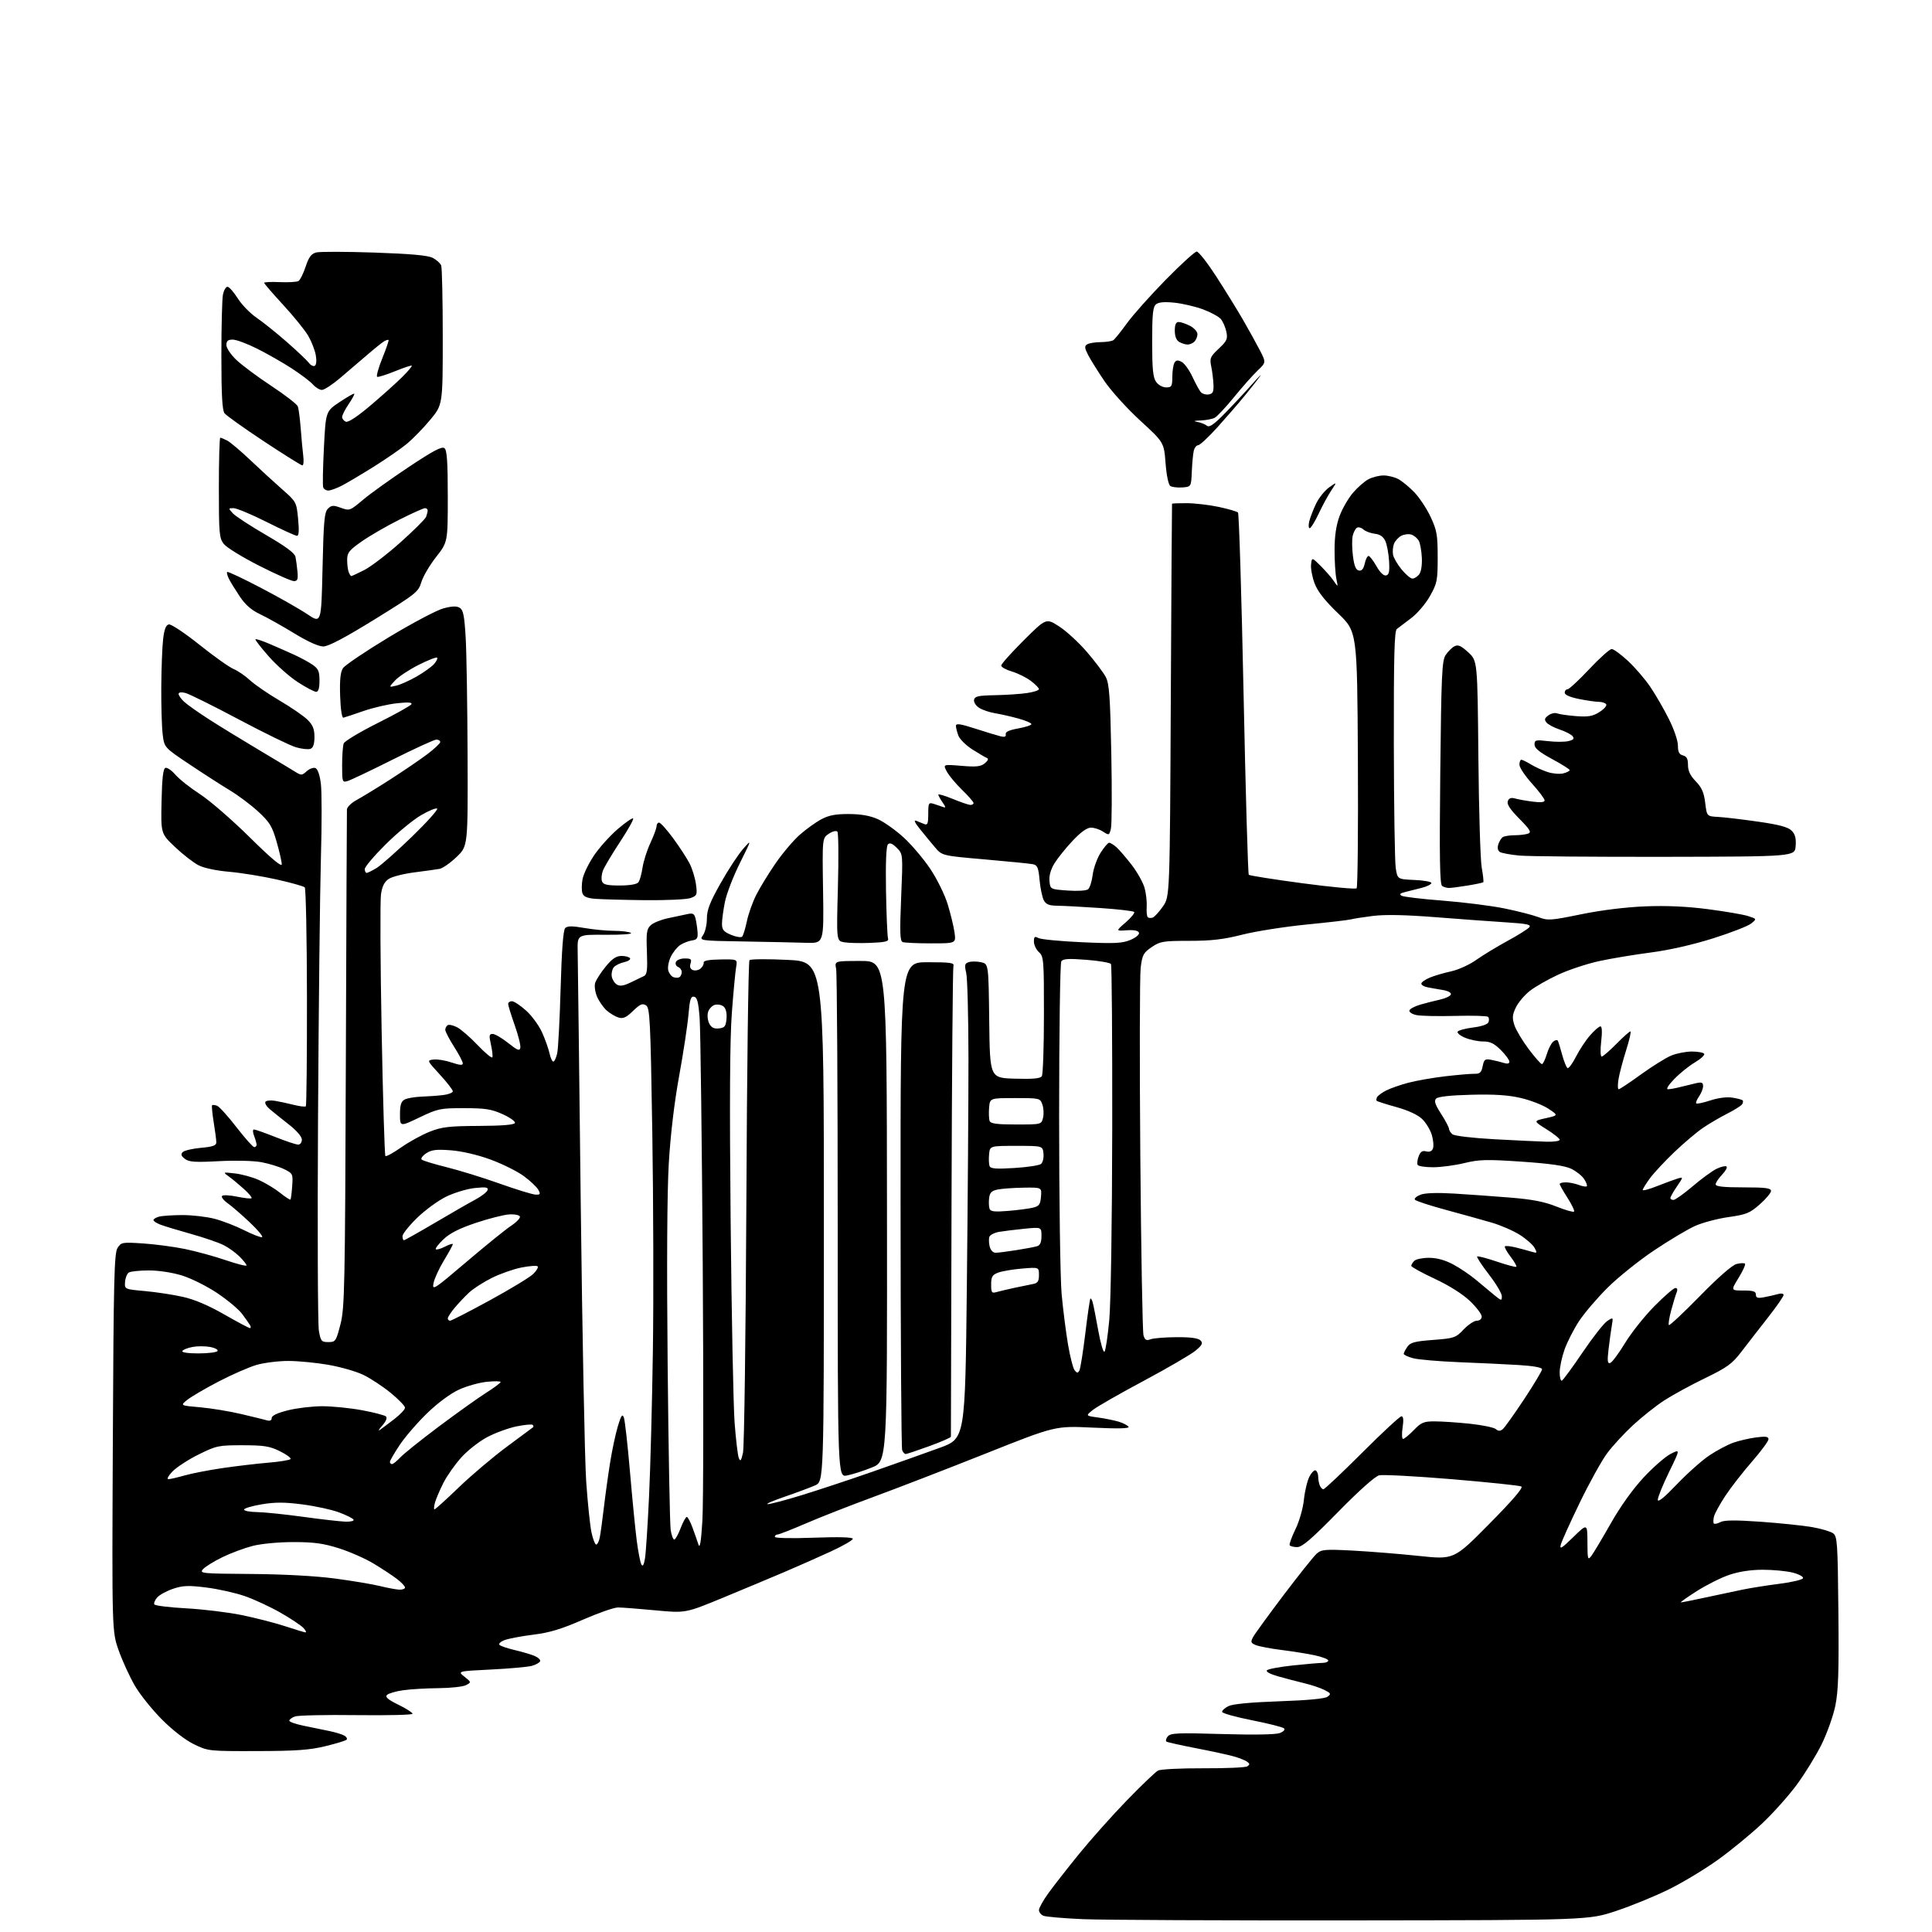 <?xml version="1.0" encoding="UTF-8" standalone="no"?>
<svg 
  version="1.1" 
  xmlns="http://www.w3.org/2000/svg" 
  xmlns:xlink="http://www.w3.org/1999/xlink" 
  xmlns:svg="http://www.w3.org/2000/svg"
  xmlns:rdf="http://www.w3.org/1999/02/22-rdf-syntax-ns#"
  xmlns:cc="http://creativecommons.org/ns#"
  xmlns:dc="http://purl.org/dc/elements/1.1/"
  viewBox="0 0 768 768"
  width="768"
  height="768"
>
<style>svg {background-color: white; }</style>"
<path stroke="none" fill="black" fill-rule="evenodd" d="M538.00,763.39C486.57,763.45 438.20,763.23 430.50,762.90C422.80,762.56 415.71,761.95 414.75,761.54C413.79,761.12 413.00,760.11 413.00,759.28C413.00,758.45 414.67,755.46 416.70,752.63C418.74,749.81 424.24,742.77 428.92,737.00C433.61,731.23 442.18,721.62 447.97,715.65C453.76,709.69 459.32,704.36 460.33,703.83C461.34,703.29 469.44,702.88 478.33,702.92C487.22,702.96 495.08,702.62 495.80,702.16C496.86,701.47 496.86,701.15 495.80,700.34C495.08,699.79 492.70,698.84 490.50,698.21C488.30,697.59 481.56,696.12 475.53,694.96C469.49,693.79 464.18,692.61 463.73,692.33C463.27,692.05 463.49,691.12 464.20,690.26C465.33,688.90 468.13,688.78 485.80,689.31C498.36,689.68 507.10,689.53 508.72,688.92C510.25,688.33 510.95,687.57 510.41,687.05C509.91,686.56 504.19,685.12 497.70,683.83C491.21,682.55 485.86,681.05 485.81,680.50C485.76,679.95 486.91,678.91 488.36,678.20C490.05,677.36 497.28,676.68 508.52,676.29C519.83,675.90 526.64,675.26 527.71,674.47C529.21,673.38 529.07,673.09 526.44,671.77C524.82,670.96 521.25,669.76 518.50,669.11C515.75,668.45 511.08,667.23 508.12,666.39C504.84,665.46 503.09,664.51 503.65,663.95C504.16,663.44 508.83,662.58 514.04,662.03C519.24,661.48 524.51,661.03 525.75,661.02C526.99,661.01 528.00,660.59 528.00,660.08C528.00,659.58 525.64,658.66 522.75,658.03C519.86,657.41 513.90,656.45 509.50,655.90C505.10,655.35 500.47,654.47 499.21,653.95C497.20,653.12 497.07,652.74 498.13,650.75C498.79,649.51 504.27,641.98 510.30,634.00C516.34,626.02 522.23,618.65 523.39,617.62C525.31,615.92 526.64,615.80 537.84,616.39C544.62,616.75 556.43,617.70 564.08,618.51C577.98,619.98 577.98,619.98 592.00,605.78C601.35,596.33 605.60,591.36 604.76,590.90C604.07,590.52 591.67,589.22 577.21,588.01C562.75,586.80 549.70,586.11 548.21,586.48C546.56,586.89 540.15,592.62 531.86,601.08C521.39,611.76 517.62,615.00 515.66,615.00C514.26,615.00 512.92,614.66 512.67,614.25C512.43,613.84 513.46,610.98 514.96,607.90C516.51,604.71 517.96,599.64 518.33,596.12C518.68,592.73 519.67,588.60 520.53,586.94C521.39,585.29 522.52,584.20 523.04,584.53C523.57,584.85 524.00,585.95 524.00,586.98C524.00,588.00 524.27,589.55 524.61,590.42C524.94,591.29 525.60,592.00 526.08,592.00C526.55,592.00 533.47,585.48 541.45,577.50C549.43,569.52 556.47,563.00 557.09,563.00C557.87,563.00 558.02,564.41 557.55,567.50C557.18,569.98 557.27,572.00 557.74,572.00C558.22,572.00 560.13,570.42 562.00,568.50C565.00,565.40 565.97,565.00 570.45,565.02C573.23,565.03 579.48,565.45 584.33,565.96C589.19,566.48 593.80,567.42 594.58,568.07C595.65,568.95 596.34,568.96 597.38,568.10C598.13,567.47 601.96,562.11 605.88,556.19C609.79,550.26 613.00,544.91 613.00,544.30C613.00,543.60 609.54,542.98 603.75,542.62C598.66,542.31 587.98,541.80 580.00,541.49C572.02,541.17 563.81,540.47 561.75,539.92C559.69,539.37 558.00,538.59 558.00,538.18C558.00,537.78 558.65,536.51 559.45,535.37C560.66,533.65 562.38,533.19 569.70,532.64C578.08,532.00 578.66,531.81 581.81,528.49C583.64,526.57 586.00,525.00 587.06,525.00C588.21,525.00 589.00,524.32 589.00,523.33C589.00,522.41 586.90,519.64 584.33,517.18C581.42,514.40 576.13,511.05 570.33,508.34C565.20,505.95 561.00,503.63 561.00,503.19C561.00,502.76 561.54,501.86 562.20,501.20C562.86,500.54 565.49,500.00 568.05,500.00C571.13,500.00 574.35,500.88 577.60,502.60C580.30,504.02 584.45,506.84 586.83,508.85C589.20,510.86 592.47,513.57 594.08,514.88C596.87,517.15 597.00,517.17 597.00,515.26C597.00,514.16 594.69,510.27 591.86,506.61C589.03,502.94 586.93,499.73 587.19,499.48C587.45,499.22 590.96,500.13 595.00,501.50C599.04,502.87 602.53,503.80 602.77,503.56C603.01,503.33 601.97,501.51 600.46,499.54C598.95,497.56 597.95,495.72 598.23,495.44C598.51,495.16 600.48,495.37 602.62,495.90C604.75,496.43 607.56,497.19 608.86,497.58C611.05,498.24 611.14,498.13 610.04,496.08C609.39,494.86 606.75,492.53 604.18,490.89C601.61,489.26 596.58,487.06 593.00,486.02C589.42,484.97 581.21,482.69 574.74,480.94C568.27,479.19 562.73,477.37 562.43,476.88C562.13,476.39 563.14,475.51 564.69,474.91C566.48,474.22 571.31,474.06 578.00,474.46C583.77,474.81 593.83,475.53 600.35,476.06C609.09,476.77 613.91,477.70 618.67,479.61C622.23,481.03 625.39,481.94 625.70,481.63C626.01,481.33 624.85,478.88 623.13,476.20C621.41,473.52 620.00,471.03 620.00,470.66C620.00,470.30 621.10,470.00 622.43,470.00C623.77,470.00 626.09,470.46 627.57,471.03C629.06,471.59 630.50,471.83 630.77,471.56C631.05,471.29 630.57,469.99 629.71,468.68C628.85,467.37 626.52,465.53 624.54,464.58C622.01,463.39 616.08,462.54 604.92,461.78C590.95,460.83 588.05,460.90 582.06,462.35C578.30,463.26 572.72,464.00 569.67,464.00C566.61,464.00 563.86,463.59 563.55,463.08C563.24,462.58 563.41,461.04 563.94,459.66C564.65,457.80 565.41,457.29 566.93,457.69C568.28,458.04 569.20,457.65 569.62,456.54C569.98,455.61 569.77,453.18 569.16,451.13C568.55,449.09 566.80,446.23 565.27,444.77C563.55,443.14 559.69,441.36 555.11,440.09C551.04,438.97 547.51,437.84 547.26,437.59C547.01,437.34 547.10,436.65 547.46,436.06C547.83,435.47 549.43,434.31 551.01,433.49C552.60,432.67 556.51,431.30 559.70,430.44C562.89,429.59 569.55,428.42 574.50,427.84C579.45,427.27 584.69,426.82 586.13,426.85C588.29,426.89 588.88,426.35 589.38,423.84C589.92,421.13 590.32,420.83 592.75,421.29C594.26,421.58 596.51,422.13 597.75,422.52C599.24,422.99 600.00,422.82 600.00,422.02C600.00,421.35 598.47,419.27 596.60,417.40C593.98,414.78 592.37,414.00 589.57,414.00C587.57,414.00 584.34,413.33 582.40,412.52C580.45,411.71 579.12,410.61 579.44,410.09C579.77,409.57 582.54,408.83 585.60,408.44C588.95,408.03 591.37,407.19 591.70,406.33C592.00,405.55 591.93,404.60 591.54,404.21C591.16,403.82 585.27,403.66 578.46,403.84C571.65,404.02 564.68,403.87 562.98,403.50C561.28,403.12 560.06,402.30 560.27,401.66C560.47,401.02 562.41,399.99 564.57,399.36C566.73,398.74 570.27,397.84 572.42,397.36C574.58,396.89 576.52,395.96 576.74,395.31C576.97,394.59 575.62,393.87 573.31,393.50C571.22,393.16 568.49,392.68 567.25,392.42C566.01,392.17 565.00,391.53 565.00,390.99C565.00,390.46 566.50,389.40 568.34,388.63C570.18,387.86 574.00,386.74 576.82,386.13C579.64,385.53 584.10,383.51 586.73,381.64C589.35,379.78 594.95,376.38 599.16,374.08C603.38,371.79 607.31,369.33 607.91,368.61C608.79,367.55 607.02,367.18 598.75,366.65C593.11,366.29 580.48,365.37 570.68,364.60C558.58,363.65 550.57,363.49 545.72,364.10C541.80,364.59 537.89,365.21 537.04,365.46C536.19,365.72 528.31,366.64 519.53,367.50C510.75,368.37 499.19,370.18 493.85,371.54C486.35,373.44 481.55,374.00 472.80,374.00C462.37,374.00 461.17,374.20 457.81,376.49C454.54,378.71 454.07,379.57 453.44,384.65C453.05,387.77 452.98,421.42 453.29,459.41C453.60,497.41 454.17,529.55 454.56,530.83C455.13,532.70 455.69,533.01 457.39,532.38C458.55,531.95 463.19,531.57 467.70,531.55C473.27,531.51 476.32,531.93 477.20,532.83C478.27,533.93 477.94,534.64 475.29,536.87C473.53,538.36 464.28,543.75 454.74,548.85C445.20,553.94 436.07,559.17 434.45,560.46C431.51,562.80 431.51,562.80 436.50,563.48C439.25,563.86 442.96,564.61 444.74,565.15C446.52,565.70 448.26,566.61 448.61,567.17C449.04,567.87 444.48,567.98 434.37,567.50C419.50,566.79 419.50,566.79 392.00,577.74C376.88,583.76 356.85,591.50 347.50,594.94C338.15,598.38 325.91,603.17 320.31,605.60C314.70,608.02 309.64,610.00 309.06,610.00C308.48,610.00 308.00,610.41 308.00,610.92C308.00,611.45 314.38,611.60 323.50,611.26C333.60,610.90 339.00,611.05 339.00,611.70C339.00,612.26 335.06,614.52 330.25,616.74C325.44,618.96 317.23,622.59 312.00,624.82C306.77,627.05 295.75,631.66 287.50,635.07C272.50,641.27 272.50,641.27 260.50,640.13C253.90,639.50 247.22,638.99 245.65,638.99C244.08,639.00 237.78,641.20 231.65,643.88C223.17,647.59 218.46,649.01 211.99,649.81C207.31,650.39 202.18,651.36 200.58,651.97C198.93,652.60 198.07,653.43 198.59,653.90C199.09,654.36 201.75,655.25 204.50,655.90C207.25,656.54 210.75,657.56 212.29,658.17C213.82,658.78 214.92,659.75 214.72,660.33C214.53,660.91 213.05,661.75 211.43,662.20C209.82,662.64 202.51,663.30 195.18,663.66C181.86,664.32 181.86,664.32 184.63,666.52C187.38,668.71 187.38,668.73 185.26,669.86C184.09,670.49 179.16,671.03 174.32,671.07C169.47,671.11 163.13,671.48 160.23,671.90C157.33,672.31 154.45,673.15 153.83,673.77C153.01,674.59 154.20,675.61 158.36,677.65C161.46,679.17 164.00,680.79 164.00,681.25C164.00,681.70 153.99,681.94 141.75,681.79C129.51,681.63 118.49,681.87 117.25,682.32C116.01,682.77 115.00,683.52 115.00,684.00C115.00,684.47 117.59,685.38 120.75,686.02C123.91,686.66 128.53,687.61 131.00,688.13C133.47,688.64 136.16,689.48 136.97,689.98C137.78,690.48 138.13,691.20 137.76,691.57C137.38,691.95 133.57,693.11 129.29,694.15C123.06,695.66 117.61,696.05 102.14,696.08C83.04,696.13 82.71,696.09 77.14,693.39C73.74,691.74 68.68,687.84 64.42,683.58C60.53,679.68 55.66,673.62 53.61,670.10C51.56,666.57 48.67,660.27 47.19,656.10C44.50,648.50 44.50,648.50 44.85,573.50C45.15,508.55 45.40,498.18 46.71,496.11C48.17,493.81 48.56,493.74 56.87,494.29C61.61,494.60 69.10,495.59 73.50,496.49C77.90,497.39 85.21,499.40 89.75,500.95C94.29,502.49 98.00,503.43 98.00,503.02C98.00,502.61 96.77,501.04 95.26,499.54C93.76,498.03 90.91,495.97 88.93,494.97C86.96,493.96 81.10,491.95 75.92,490.50C70.74,489.05 65.26,487.39 63.75,486.81C62.24,486.23 61.00,485.41 61.00,485.00C61.00,484.58 62.01,483.96 63.25,483.63C64.49,483.30 68.67,483.02 72.54,483.01C76.41,483.01 82.15,483.67 85.30,484.49C88.44,485.31 93.75,487.36 97.09,489.05C100.43,490.73 103.61,491.96 104.16,491.78C104.70,491.60 102.53,488.97 99.33,485.95C96.12,482.92 92.15,479.48 90.50,478.30C88.85,477.13 87.85,475.81 88.28,475.39C88.70,474.96 91.40,475.10 94.28,475.70C97.15,476.29 99.72,476.57 100.00,476.31C100.27,476.05 98.92,474.41 97.00,472.67C95.07,470.93 92.37,468.69 91.00,467.70C88.50,465.91 88.50,465.91 93.34,466.45C96.00,466.74 100.28,467.91 102.84,469.04C105.40,470.17 109.22,472.47 111.32,474.15C113.42,475.83 115.28,477.04 115.47,476.85C115.65,476.66 115.96,474.25 116.15,471.50C116.49,466.64 116.40,466.45 112.95,464.76C110.99,463.80 106.96,462.56 103.98,462.00C100.89,461.41 93.61,461.23 87.03,461.58C77.53,462.09 75.15,461.93 73.50,460.67C72.00,459.52 71.79,458.84 72.63,457.98C73.26,457.35 76.52,456.58 79.88,456.28C84.62,455.85 86.00,455.36 85.99,454.11C85.99,453.23 85.52,449.63 84.95,446.13C84.38,442.62 84.10,439.57 84.31,439.35C84.53,439.13 85.43,439.23 86.30,439.56C87.17,439.89 90.64,443.73 94.00,448.08C97.37,452.44 100.55,456.00 101.06,456.00C101.58,456.00 102.00,455.58 102.00,455.07C102.00,454.55 101.56,452.98 101.02,451.57C100.42,449.96 100.41,449.00 101.00,449.00C101.52,449.00 105.35,450.35 109.50,452.00C113.65,453.65 117.72,455.00 118.53,455.00C119.34,455.00 120.00,454.11 120.00,453.02C120.00,451.83 117.93,449.43 114.75,446.94C111.86,444.68 108.47,441.96 107.21,440.89C105.95,439.82 105.18,438.52 105.50,438.00C105.82,437.49 107.52,437.30 109.29,437.59C111.05,437.88 114.43,438.60 116.78,439.20C119.13,439.79 121.29,440.05 121.57,439.76C121.85,439.48 122.05,419.97 122.02,396.41C121.99,372.84 121.59,353.19 121.14,352.74C120.69,352.29 115.64,350.87 109.91,349.59C104.19,348.31 95.69,346.94 91.04,346.54C86.08,346.12 81.07,345.06 78.94,343.97C76.94,342.95 72.74,339.70 69.62,336.74C63.94,331.37 63.94,331.37 64.22,318.52C64.42,309.26 64.85,305.55 65.76,305.24C66.46,305.01 68.26,306.25 69.76,307.99C71.27,309.74 75.65,313.21 79.50,315.70C83.35,318.19 92.24,325.90 99.25,332.82C107.75,341.21 112.00,344.79 112.00,343.56C112.00,342.54 111.08,338.52 109.96,334.61C108.20,328.47 107.20,326.84 102.71,322.68C99.84,320.03 94.80,316.24 91.50,314.25C88.20,312.26 80.95,307.60 75.40,303.89C65.30,297.15 65.30,297.15 64.66,291.83C64.31,288.90 64.06,280.43 64.11,273.00C64.16,265.57 64.49,257.03 64.85,254.01C65.32,250.07 65.96,248.43 67.13,248.21C68.03,248.04 73.48,251.67 79.24,256.27C85.01,260.88 91.13,265.23 92.84,265.94C94.56,266.65 97.47,268.64 99.32,270.36C101.17,272.09 106.46,275.73 111.09,278.45C115.72,281.17 120.74,284.62 122.25,286.12C124.36,288.21 125.00,289.80 125.00,292.95C125.00,295.77 124.50,297.25 123.42,297.67C122.56,298.00 119.97,297.73 117.67,297.06C115.38,296.40 105.15,291.42 94.94,286.00C84.74,280.57 75.17,275.83 73.69,275.46C72.03,275.04 71.00,275.19 71.00,275.85C71.00,276.44 71.98,277.84 73.18,278.95C74.38,280.07 78.77,283.17 82.93,285.85C87.09,288.53 95.90,293.93 102.50,297.86C109.10,301.79 115.71,305.77 117.20,306.70C119.76,308.31 120.01,308.31 121.91,306.58C123.02,305.58 124.58,305.01 125.38,305.32C126.29,305.67 127.11,308.02 127.55,311.57C127.94,314.70 127.95,327.89 127.57,340.88C127.19,353.87 126.67,400.50 126.42,444.50C126.17,488.50 126.32,526.52 126.76,529.00C127.49,533.15 127.79,533.50 130.53,533.50C133.37,533.50 133.58,533.19 135.32,526.50C137.00,520.01 137.16,512.31 137.48,421.50C137.67,367.60 137.86,322.72 137.91,321.77C137.96,320.82 139.69,319.13 141.75,318.02C143.81,316.91 149.78,313.27 155.00,309.92C160.22,306.57 166.86,302.06 169.75,299.89C172.64,297.71 175.00,295.50 175.00,294.97C175.00,294.44 174.32,294.00 173.48,294.00C172.65,294.00 164.89,297.55 156.23,301.88C147.58,306.22 139.49,310.07 138.25,310.45C136.07,311.11 136.00,310.93 136.00,304.15C136.00,300.31 136.28,296.43 136.63,295.52C136.98,294.62 143.01,291.00 150.05,287.47C157.09,283.95 163.15,280.57 163.52,279.97C163.99,279.20 162.33,279.07 157.85,279.55C154.36,279.91 148.35,281.31 144.50,282.64C140.65,283.98 137.05,285.17 136.50,285.29C135.91,285.41 135.38,281.87 135.21,276.64C135.00,270.28 135.32,267.16 136.33,265.62C137.10,264.44 145.33,258.89 154.62,253.28C163.90,247.68 173.66,242.52 176.29,241.83C179.75,240.91 181.56,240.86 182.79,241.64C184.16,242.50 184.62,244.86 185.12,253.60C185.47,259.60 185.80,280.66 185.87,300.42C186.00,336.34 186.00,336.34 181.50,340.65C179.03,343.02 175.99,345.15 174.75,345.38C173.51,345.61 169.02,346.24 164.76,346.78C160.50,347.32 155.91,348.48 154.57,349.36C152.82,350.51 151.93,352.25 151.45,355.50C151.07,358.00 151.19,382.30 151.70,409.50C152.21,436.71 152.89,459.22 153.20,459.53C153.51,459.85 156.36,458.29 159.52,456.07C162.68,453.86 167.80,451.05 170.89,449.84C175.67,447.96 178.55,447.63 190.41,447.57C199.67,447.52 204.45,447.13 204.70,446.39C204.91,445.78 202.69,444.21 199.79,442.90C195.36,440.90 192.88,440.51 184.50,440.51C175.02,440.50 174.09,440.69 166.75,444.20C159.00,447.90 159.00,447.90 159.00,442.99C159.00,439.24 159.44,437.84 160.84,437.09C161.85,436.54 164.89,436.03 167.59,435.93C170.29,435.84 174.19,435.55 176.25,435.29C178.31,435.04 180.00,434.36 180.00,433.80C180.00,433.24 177.68,430.24 174.83,427.14C169.67,421.50 169.67,421.50 172.40,421.18C173.90,421.00 177.12,421.54 179.56,422.37C182.81,423.47 183.99,423.56 183.97,422.69C183.96,422.04 182.39,419.05 180.47,416.05C178.56,413.05 177.00,410.04 177.00,409.36C177.00,408.67 177.44,407.85 177.97,407.52C178.50,407.19 180.19,407.57 181.72,408.36C183.25,409.16 186.96,412.38 189.96,415.54C192.96,418.69 195.56,420.82 195.74,420.27C195.92,419.73 195.65,417.42 195.14,415.14C194.34,411.59 194.45,411.00 195.86,411.01C196.76,411.02 199.53,412.63 202.00,414.60C205.72,417.56 206.56,417.89 206.84,416.49C207.03,415.56 206.02,411.51 204.59,407.49C203.17,403.47 202.00,399.69 202.00,399.09C202.00,398.49 202.67,398.00 203.50,398.00C204.32,398.00 206.87,399.69 209.16,401.75C211.45,403.81 214.31,407.75 215.53,410.50C216.75,413.25 218.06,416.96 218.45,418.75C218.84,420.54 219.52,422.00 219.95,422.00C220.39,422.00 221.08,420.54 221.49,418.75C221.89,416.96 222.51,405.28 222.86,392.80C223.29,377.62 223.89,369.71 224.67,368.93C225.55,368.05 227.41,368.04 232.25,368.88C235.78,369.50 241.10,370.01 244.08,370.02C247.06,370.02 250.09,370.40 250.80,370.86C251.53,371.32 247.09,371.64 240.80,371.59C229.50,371.50 229.50,371.50 229.63,378.00C229.71,381.57 230.26,427.02 230.86,479.00C231.47,530.98 232.44,580.43 233.02,588.89C233.61,597.36 234.55,606.47 235.12,609.14C235.70,611.81 236.54,614.00 237.00,614.00C237.46,614.00 238.09,612.76 238.40,611.25C238.71,609.74 239.44,604.45 240.02,599.50C240.60,594.55 241.72,586.45 242.51,581.50C243.30,576.55 244.68,570.02 245.59,567.00C246.92,562.58 247.40,561.89 248.00,563.50C248.41,564.60 249.50,574.27 250.42,585.00C251.34,595.73 252.55,608.09 253.12,612.48C253.69,616.87 254.52,621.11 254.96,621.90C255.52,622.89 255.96,622.12 256.40,619.42C256.75,617.26 257.47,606.27 258.00,595.00C258.54,583.73 259.23,557.62 259.53,537.00C259.84,516.38 259.73,477.27 259.30,450.11C258.57,405.01 258.35,400.62 256.78,399.63C255.39,398.75 254.41,399.18 251.63,401.87C248.93,404.49 247.70,405.05 245.85,404.48C244.56,404.09 242.43,402.81 241.12,401.64C239.81,400.46 238.11,398.00 237.33,396.18C236.54,394.32 236.21,391.89 236.60,390.68C236.98,389.48 238.85,386.59 240.76,384.25C243.36,381.08 244.96,380.00 247.06,380.00C248.61,380.00 250.14,380.41 250.45,380.92C250.76,381.42 249.69,382.13 248.08,382.48C246.46,382.84 244.62,383.75 243.99,384.51C243.36,385.27 242.99,386.88 243.17,388.09C243.35,389.30 244.25,390.77 245.18,391.35C246.42,392.13 247.83,391.92 250.68,390.55C252.78,389.54 255.18,388.39 256.00,387.99C257.21,387.42 257.43,385.54 257.16,378.38C256.86,370.62 257.06,369.25 258.73,367.75C259.78,366.79 262.86,365.56 265.57,365.00C268.28,364.44 271.72,363.71 273.20,363.38C275.46,362.88 276.01,363.18 276.49,365.14C276.81,366.44 277.17,368.85 277.29,370.50C277.46,372.99 277.09,373.56 275.07,373.84C273.74,374.03 271.64,374.85 270.41,375.65C269.18,376.46 267.48,378.58 266.63,380.37C265.78,382.16 265.34,384.57 265.64,385.74C265.95,386.91 266.87,388.12 267.69,388.43C268.51,388.75 269.59,388.75 270.09,388.44C270.59,388.13 271.00,387.22 271.00,386.41C271.00,385.60 270.35,384.69 269.56,384.39C268.77,384.08 268.37,383.20 268.67,382.42C268.97,381.64 270.54,381.00 272.17,381.00C274.68,381.00 275.04,381.31 274.50,383.00C274.07,384.34 274.39,385.21 275.44,385.62C276.31,385.95 277.68,385.68 278.48,385.02C279.28,384.35 279.84,383.29 279.72,382.66C279.57,381.88 281.76,381.47 286.34,381.40C293.18,381.30 293.18,381.30 292.63,384.40C292.32,386.11 291.55,394.25 290.93,402.50C290.13,412.97 289.98,438.04 290.44,485.50C290.81,522.90 291.52,558.93 292.02,565.57C292.52,572.21 293.27,578.51 293.68,579.57C294.30,581.14 294.61,580.74 295.35,577.50C295.85,575.30 296.45,530.52 296.69,478.00C296.92,425.48 297.48,382.13 297.93,381.68C298.37,381.23 305.21,381.18 313.12,381.57C327.50,382.27 327.50,382.27 327.50,485.59C327.50,588.92 327.50,588.92 324.00,590.47C322.07,591.32 316.68,593.33 312.00,594.94C307.32,596.54 304.24,597.88 305.14,597.92C306.05,597.97 312.12,596.37 318.64,594.37C325.16,592.37 337.93,588.14 347.00,584.97C356.07,581.80 368.04,577.54 373.59,575.52C383.67,571.83 383.67,571.83 384.34,511.17C384.70,477.80 384.99,437.00 384.98,420.50C384.96,404.00 384.56,388.83 384.09,386.78C383.34,383.57 383.49,382.98 385.13,382.46C386.19,382.12 388.38,382.14 390.00,382.50C392.96,383.15 392.96,383.15 393.23,405.83C393.50,428.50 393.50,428.50 403.42,428.79C410.68,429.00 413.55,428.73 414.15,427.79C414.60,427.08 414.98,416.11 414.98,403.40C415.00,381.57 414.89,380.21 413.00,378.50C411.90,377.50 411.00,375.62 411.00,374.31C411.00,372.33 411.30,372.09 412.80,372.89C413.78,373.42 421.55,374.17 430.05,374.55C443.11,375.14 446.09,375.00 449.34,373.64C451.55,372.71 452.99,371.49 452.75,370.76C452.47,369.94 450.80,369.60 447.91,369.80C443.50,370.11 443.50,370.11 447.50,366.65C449.70,364.74 451.20,362.88 450.83,362.51C450.46,362.13 444.39,361.43 437.33,360.95C430.27,360.47 422.60,360.06 420.29,360.04C417.03,360.01 415.81,359.51 414.93,357.87C414.30,356.69 413.55,353.08 413.25,349.85C412.80,344.89 412.39,343.90 410.61,343.54C409.45,343.30 400.85,342.44 391.50,341.63C374.50,340.15 374.50,340.15 371.68,336.83C370.12,335.00 367.43,331.72 365.68,329.55C363.58,326.92 363.10,325.83 364.26,326.30C365.22,326.68 366.68,327.27 367.50,327.61C368.71,328.09 369.00,327.30 369.00,323.54C369.00,319.15 369.14,318.91 371.25,319.57C372.49,319.96 374.14,320.52 374.93,320.81C376.04,321.23 375.98,320.82 374.68,318.95C373.76,317.63 373.00,316.26 373.00,315.89C373.00,315.52 375.59,316.29 378.75,317.59C381.91,318.89 385.06,319.96 385.75,319.98C386.44,319.99 387.00,319.64 387.00,319.21C387.00,318.77 384.94,316.41 382.42,313.96C379.90,311.51 377.17,308.22 376.35,306.66C374.85,303.82 374.85,303.82 382.18,304.43C388.13,304.93 389.88,304.74 391.50,303.41C392.70,302.43 393.05,301.60 392.39,301.35C391.77,301.11 389.18,299.59 386.61,297.97C384.05,296.35 381.52,293.86 380.98,292.44C380.44,291.03 380.00,289.26 380.00,288.51C380.00,287.47 381.79,287.73 387.75,289.66C392.01,291.03 396.53,292.41 397.79,292.71C399.40,293.09 400.00,292.84 399.79,291.87C399.59,290.93 401.15,290.21 404.75,289.57C407.64,289.05 410.00,288.28 410.00,287.85C410.00,287.41 407.64,286.41 404.75,285.61C401.86,284.81 397.70,283.87 395.50,283.51C393.30,283.15 390.46,282.18 389.19,281.36C387.92,280.54 387.02,279.11 387.20,278.19C387.47,276.79 388.89,276.47 395.51,276.35C399.91,276.27 405.64,275.89 408.25,275.50C410.86,275.11 413.00,274.42 413.00,273.95C413.00,273.48 411.54,272.00 409.75,270.65C407.96,269.30 404.59,267.63 402.25,266.94C399.91,266.25 398.00,265.18 398.00,264.57C398.00,263.96 402.02,259.46 406.92,254.58C415.85,245.69 415.85,245.69 421.02,249.01C423.86,250.84 428.83,255.40 432.06,259.16C435.29,262.91 438.68,267.41 439.58,269.16C440.95,271.80 441.32,276.99 441.76,299.52C442.05,314.47 441.98,327.93 441.60,329.44C440.94,332.08 440.83,332.12 438.49,330.59C437.16,329.71 434.99,329.00 433.68,329.00C432.09,329.00 429.64,330.76 426.36,334.25C423.64,337.14 420.40,341.18 419.15,343.22C417.69,345.61 416.98,348.12 417.18,350.22C417.50,353.50 417.50,353.50 424.40,354.00C428.32,354.28 431.83,354.07 432.53,353.50C433.21,352.95 434.03,350.37 434.36,347.76C434.69,345.16 436.10,341.22 437.49,339.01C438.89,336.81 440.42,335.00 440.90,335.00C441.38,335.00 442.68,335.79 443.77,336.75C444.87,337.71 447.61,340.89 449.86,343.81C452.11,346.73 454.43,350.89 455.01,353.04C455.59,355.19 455.96,358.53 455.83,360.44C455.70,362.36 455.89,364.23 456.25,364.59C456.62,364.95 457.51,365.02 458.24,364.74C458.97,364.46 460.80,362.46 462.30,360.29C465.02,356.36 465.02,356.36 465.41,278.43C465.62,235.57 465.84,200.39 465.90,200.25C465.95,200.11 468.59,200.01 471.75,200.02C474.91,200.03 480.62,200.70 484.44,201.50C488.25,202.31 491.71,203.32 492.12,203.74C492.53,204.16 493.53,236.60 494.34,275.82C495.15,315.05 496.08,347.41 496.41,347.74C496.73,348.07 506.34,349.58 517.75,351.11C529.16,352.63 538.85,353.54 539.28,353.11C539.70,352.69 539.93,329.57 539.78,301.73C539.50,251.11 539.50,251.11 531.90,243.81C526.59,238.70 523.78,235.11 522.57,231.90C521.62,229.36 520.99,225.99 521.17,224.40C521.50,221.50 521.50,221.50 525.02,225.00C526.96,226.93 529.30,229.62 530.23,231.00C531.92,233.50 531.92,233.50 531.21,230.00C530.82,228.07 530.50,222.90 530.51,218.50C530.52,213.04 531.15,208.80 532.49,205.16C533.57,202.23 535.98,198.05 537.83,195.89C539.68,193.72 542.48,191.28 544.05,190.47C545.62,189.66 548.30,189.00 550.00,189.00C551.70,189.00 554.31,189.64 555.80,190.42C557.28,191.20 560.16,193.56 562.20,195.67C564.23,197.78 567.16,202.20 568.70,205.50C571.18,210.82 571.50,212.64 571.50,221.50C571.50,230.84 571.29,231.87 568.40,237.00C566.65,240.09 563.37,243.93 560.90,245.76C558.48,247.56 555.94,249.49 555.25,250.05C554.28,250.85 554.02,261.16 554.07,295.79C554.11,320.38 554.45,342.52 554.82,345.00C555.50,349.50 555.50,349.50 562.25,349.80C565.96,349.96 569.00,350.50 569.00,351.01C569.00,351.51 567.31,352.37 565.25,352.91C563.19,353.45 560.21,354.20 558.62,354.58C556.51,355.10 556.13,355.49 557.17,356.08C557.95,356.51 565.32,357.39 573.55,358.02C581.77,358.66 592.77,360.05 598.00,361.11C603.23,362.17 609.31,363.73 611.52,364.57C615.29,366.00 616.36,365.93 628.52,363.44C636.54,361.80 646.28,360.60 654.00,360.29C662.48,359.95 670.52,360.32 679.00,361.42C685.88,362.32 693.05,363.55 694.94,364.16C698.37,365.28 698.37,365.28 696.09,367.13C694.84,368.14 687.97,370.81 680.82,373.06C672.81,375.57 663.35,377.72 656.16,378.64C649.75,379.47 640.56,381.00 635.75,382.04C630.94,383.08 623.60,385.51 619.45,387.43C615.29,389.35 610.16,392.29 608.06,393.95C605.96,395.62 603.48,398.58 602.55,400.53C601.17,403.45 601.07,404.68 602.01,407.55C602.64,409.45 605.19,413.71 607.66,417.01C610.14,420.30 612.51,423.00 612.93,423.00C613.34,423.00 614.21,421.25 614.85,419.12C615.49,416.98 616.64,414.71 617.42,414.07C618.19,413.43 619.02,413.26 619.26,413.70C619.50,414.14 620.27,416.65 620.98,419.28C621.69,421.90 622.65,424.28 623.10,424.56C623.56,424.84 625.07,422.82 626.46,420.07C627.86,417.32 630.39,413.48 632.10,411.54C633.81,409.59 635.65,408.00 636.20,408.00C636.83,408.00 636.94,410.22 636.50,414.00C636.11,417.34 636.20,420.00 636.69,420.00C637.18,420.00 639.79,417.75 642.50,415.00C645.21,412.25 647.73,410.00 648.11,410.00C648.48,410.00 647.72,413.38 646.41,417.50C645.10,421.63 643.74,426.80 643.38,429.00C643.03,431.20 643.06,433.00 643.45,433.00C643.84,433.00 647.84,430.34 652.33,427.09C656.82,423.85 662.24,420.47 664.37,419.59C666.50,418.72 670.19,418.00 672.56,418.00C674.94,418.00 677.13,418.41 677.44,418.90C677.75,419.40 676.09,420.94 673.75,422.32C671.41,423.70 667.72,426.67 665.55,428.92C663.21,431.33 662.19,433.00 663.05,432.99C663.85,432.99 666.08,432.59 668.00,432.09C669.92,431.60 672.74,430.92 674.25,430.58C676.46,430.08 677.00,430.32 677.00,431.76C677.00,432.75 676.28,434.58 675.40,435.84C674.52,437.10 674.02,438.35 674.29,438.62C674.56,438.89 677.09,438.36 679.92,437.43C683.05,436.41 686.47,435.98 688.66,436.33C690.63,436.65 692.46,437.13 692.72,437.39C692.99,437.65 692.90,438.36 692.53,438.95C692.16,439.55 689.53,441.22 686.68,442.65C683.83,444.09 679.48,446.64 677.00,448.32C674.52,450.00 669.40,454.33 665.61,457.94C661.82,461.55 657.44,466.26 655.86,468.40C654.29,470.55 653.00,472.63 653.00,473.03C653.00,473.44 655.59,472.74 658.75,471.49C661.91,470.24 665.56,468.89 666.85,468.50C669.21,467.80 669.21,467.80 666.60,471.63C665.17,473.74 664.00,475.81 664.00,476.23C664.00,476.65 664.56,476.99 665.25,476.99C665.94,476.98 669.37,474.53 672.88,471.55C676.39,468.56 680.65,465.45 682.34,464.63C684.03,463.81 685.81,463.38 686.29,463.68C686.77,463.98 686.00,465.43 684.58,466.91C683.16,468.40 682.00,470.15 682.00,470.80C682.00,471.66 685.14,472.00 693.00,472.00C701.82,472.00 704.00,472.28 704.00,473.42C704.00,474.19 701.99,476.60 699.54,478.75C695.59,482.24 694.20,482.80 687.17,483.80C682.81,484.41 676.83,485.99 673.87,487.31C670.92,488.62 663.55,493.02 657.50,497.07C651.45,501.12 643.10,507.83 638.95,511.97C634.79,516.11 629.68,522.12 627.60,525.32C625.51,528.52 622.94,533.57 621.90,536.55C620.85,539.52 620.00,543.57 620.00,545.56C620.00,547.54 620.39,549.02 620.86,548.83C621.34,548.65 625.05,543.59 629.11,537.59C633.18,531.59 637.58,525.98 638.90,525.12C641.31,523.55 641.31,523.55 640.71,527.03C640.38,528.94 639.80,533.14 639.42,536.38C638.87,541.08 639.01,542.16 640.09,541.80C640.83,541.56 643.47,538.01 645.95,533.93C648.43,529.84 653.68,523.24 657.62,519.25C661.55,515.26 665.32,512.00 665.99,512.00C666.76,512.00 666.95,512.65 666.49,513.75C666.10,514.71 665.12,517.91 664.33,520.86C663.53,523.80 663.12,526.45 663.41,526.74C663.70,527.03 669.23,521.84 675.72,515.21C682.99,507.77 688.57,502.89 690.30,502.46C691.83,502.07 693.35,502.02 693.66,502.33C693.98,502.64 692.83,505.17 691.13,507.95C688.02,513.00 688.02,513.00 693.01,513.00C696.96,513.00 698.00,513.34 698.00,514.63C698.00,515.93 698.67,516.14 701.25,515.67C703.04,515.34 705.51,514.78 706.75,514.42C708.05,514.04 709.00,514.20 709.00,514.79C709.00,515.36 706.19,519.40 702.75,523.79C699.31,528.17 694.58,534.27 692.23,537.34C688.52,542.18 686.60,543.57 677.73,547.87C672.10,550.59 664.80,554.58 661.50,556.73C658.20,558.88 652.62,563.31 649.10,566.57C645.58,569.83 640.95,574.86 638.82,577.75C636.68,580.64 631.82,589.41 628.02,597.25C624.22,605.09 620.81,612.62 620.45,614.00C619.90,616.07 620.76,615.55 625.39,611.03C631.00,605.57 631.00,605.57 631.03,613.03C631.06,619.93 631.18,620.35 632.59,618.50C633.42,617.40 636.90,611.59 640.30,605.59C644.16,598.79 649.10,591.89 653.40,587.28C657.20,583.21 662.02,579.01 664.12,577.94C667.94,575.99 667.94,575.99 663.47,585.17C661.01,590.22 659.00,595.17 659.00,596.17C659.00,597.38 661.53,595.33 666.61,590.01C670.79,585.63 676.63,580.45 679.58,578.49C682.53,576.53 686.77,574.29 689.02,573.49C691.26,572.70 695.32,571.76 698.05,571.40C701.91,570.89 703.00,571.05 703.00,572.12C702.99,572.88 700.05,576.88 696.45,581.00C692.86,585.12 688.12,591.20 685.93,594.50C683.74,597.80 681.68,601.53 681.35,602.80C681.03,604.06 681.00,605.33 681.29,605.63C681.59,605.92 682.76,605.66 683.91,605.05C685.41,604.25 689.88,604.21 699.91,604.92C707.57,605.47 716.77,606.42 720.35,607.05C723.94,607.67 727.68,608.78 728.68,609.51C730.36,610.73 730.52,613.19 730.79,640.78C731.02,664.59 730.77,672.24 729.56,678.12C728.72,682.18 726.25,689.10 724.07,693.50C721.89,697.90 717.46,705.10 714.21,709.50C710.97,713.90 704.72,720.88 700.33,725.00C695.94,729.12 688.11,735.55 682.92,739.28C677.74,743.01 669.00,748.28 663.50,751.00C658.00,753.72 648.55,757.60 642.50,759.61C631.50,763.28 631.50,763.28 538.00,763.39zM121.40,648.90C121.90,648.96 121.57,648.18 120.67,647.19C119.77,646.19 115.67,643.45 111.57,641.11C107.47,638.76 101.05,635.78 97.31,634.48C93.56,633.18 86.68,631.64 82.01,631.06C74.97,630.18 72.73,630.26 68.88,631.54C66.33,632.39 63.46,633.94 62.52,634.98C61.58,636.02 61.06,637.28 61.36,637.78C61.67,638.28 67.37,638.98 74.03,639.34C80.69,639.70 90.59,640.90 96.04,642.01C101.48,643.12 109.21,645.10 113.22,646.41C117.22,647.73 120.91,648.85 121.40,648.90zM668.17,636.97C668.55,636.99 672.82,636.14 677.67,635.09C682.53,634.04 689.20,632.62 692.50,631.94C695.80,631.26 702.52,630.19 707.43,629.57C712.33,628.95 716.52,627.95 716.72,627.35C716.92,626.75 715.06,625.75 712.60,625.13C710.13,624.51 704.80,624.00 700.75,624.00C696.00,624.00 691.28,624.72 687.44,626.02C684.17,627.12 678.35,630.04 674.50,632.49C670.65,634.94 667.80,636.96 668.17,636.97zM158.75,631.91C159.99,631.96 161.00,631.57 161.00,631.05C161.00,630.53 159.54,628.99 157.75,627.63C155.96,626.26 151.80,623.53 148.50,621.54C145.20,619.55 138.99,616.82 134.70,615.46C128.52,613.51 124.76,613.00 116.66,613.00C110.77,613.00 103.89,613.65 100.46,614.52C97.18,615.36 91.77,617.37 88.43,619.00C85.09,620.62 81.62,622.76 80.73,623.74C79.18,625.46 79.98,625.54 99.81,625.68C112.47,625.77 125.35,626.46 133.00,627.47C139.88,628.38 147.97,629.73 151.00,630.47C154.03,631.22 157.51,631.87 158.75,631.91zM279.21,604.50C279.62,597.90 279.68,552.14 279.35,502.80C279.01,453.47 278.46,409.38 278.12,404.82C277.63,398.33 277.15,396.46 275.90,396.22C274.59,395.97 274.19,397.27 273.67,403.37C273.32,407.48 271.66,418.41 269.98,427.67C268.03,438.36 266.53,451.07 265.85,462.50C265.18,473.95 265.01,503.06 265.40,542.50C265.73,576.60 266.28,606.19 266.61,608.25C266.95,610.31 267.58,612.00 268.03,612.00C268.47,612.00 269.61,609.98 270.55,607.50C271.50,605.02 272.60,603.00 273.00,603.00C273.40,603.00 274.43,604.91 275.28,607.25C276.14,609.59 277.20,612.62 277.65,614.00C278.22,615.75 278.69,612.90 279.21,604.50zM137.31,604.88C139.45,604.95 140.86,604.59 140.54,604.06C140.22,603.55 137.61,602.25 134.73,601.18C131.85,600.10 125.33,598.69 120.23,598.03C113.09,597.10 109.36,597.10 103.98,598.00C100.14,598.65 97.00,599.59 97.00,600.09C97.00,600.59 99.36,601.04 102.25,601.08C105.14,601.13 113.35,601.98 120.50,602.96C127.65,603.95 135.21,604.81 137.31,604.88zM172.72,600.00C173.04,600.00 177.40,596.06 182.40,591.24C187.41,586.42 196.00,579.15 201.50,575.08C207.00,571.01 211.69,567.53 211.92,567.34C212.15,567.15 212.07,566.74 211.75,566.41C211.42,566.09 208.54,566.36 205.33,567.01C202.12,567.67 196.88,569.58 193.69,571.27C190.49,572.96 185.84,576.61 183.35,579.38C180.86,582.15 177.68,586.68 176.27,589.45C174.87,592.22 173.37,595.72 172.93,597.24C172.50,598.76 172.40,600.00 172.72,600.00zM66.91,588.00C67.61,588.00 70.51,587.33 73.35,586.52C76.18,585.71 83.00,584.39 88.50,583.58C94.00,582.78 102.22,581.81 106.77,581.43C111.32,581.05 115.26,580.39 115.51,579.98C115.77,579.56 113.85,578.16 111.24,576.87C107.22,574.88 104.96,574.52 96.45,574.51C86.87,574.50 86.05,574.67 78.95,578.18C74.85,580.21 70.18,583.25 68.56,584.93C66.95,586.62 66.20,588.00 66.91,588.00zM336.69,586.53C333.00,587.22 333.00,587.22 333.00,487.74C333.00,433.02 332.72,386.84 332.38,385.12C331.75,382.00 331.75,382.00 342.12,382.00C352.50,382.00 352.50,382.00 352.59,481.46C352.69,580.91 352.69,580.91 346.54,583.37C343.15,584.73 338.72,586.15 336.69,586.53zM155.83,582.00C156.28,582.00 157.74,580.82 159.08,579.39C160.41,577.95 167.35,572.39 174.50,567.03C181.65,561.68 190.09,555.66 193.25,553.66C196.41,551.66 199.00,549.73 199.00,549.37C199.00,549.01 196.52,548.98 193.50,549.29C190.47,549.60 185.49,551.00 182.42,552.41C179.10,553.93 174.02,557.68 169.85,561.72C166.00,565.43 161.08,571.12 158.92,574.35C156.77,577.58 155.00,580.63 155.00,581.11C155.00,581.60 155.37,582.00 155.83,582.00zM360.01,578.00C359.57,578.00 358.95,577.30 358.62,576.44C358.29,575.59 358.01,531.60 357.99,478.69C357.96,382.50 357.96,382.50 368.73,382.50C377.86,382.50 379.42,382.73 379.00,384.00C378.73,384.82 378.39,427.12 378.25,478.00C378.12,528.88 378.00,570.78 378.00,571.12C378.00,571.46 374.13,573.14 369.40,574.87C364.67,576.59 360.44,578.00 360.01,578.00zM151.00,568.41C151.82,567.84 154.41,565.90 156.75,564.10C159.09,562.30 161.00,560.27 161.00,559.59C161.00,558.90 158.41,556.23 155.25,553.65C152.09,551.07 147.19,547.85 144.37,546.50C141.54,545.15 135.29,543.36 130.48,542.53C125.67,541.69 118.50,541.00 114.55,541.00C110.60,541.00 104.92,541.72 101.93,542.59C98.94,543.47 92.19,546.42 86.93,549.16C81.66,551.90 76.06,555.17 74.48,556.44C71.60,558.73 71.60,558.73 79.55,559.42C83.92,559.80 91.33,561.02 96.00,562.13C100.67,563.23 105.29,564.36 106.25,564.64C107.34,564.95 108.00,564.59 108.00,563.69C108.00,562.74 110.24,561.68 114.46,560.62C118.01,559.73 124.16,559.00 128.13,559.00C132.10,559.00 139.20,559.71 143.92,560.59C148.64,561.46 152.92,562.58 153.44,563.07C154.01,563.63 153.43,565.03 151.94,566.71C150.60,568.21 150.18,568.97 151.00,568.41zM429.07,544.81C429.47,544.09 430.53,537.45 431.43,530.05C432.32,522.66 433.23,516.44 433.44,516.23C433.65,516.02 434.06,516.67 434.35,517.67C434.65,518.68 435.64,523.70 436.56,528.83C437.48,533.96 438.60,537.79 439.05,537.33C439.50,536.87 440.35,531.20 440.95,524.73C441.58,517.87 442.07,486.13 442.13,448.57C442.18,413.15 441.96,383.74 441.63,383.22C441.31,382.69 436.92,381.94 431.88,381.54C424.72,380.98 422.54,381.12 421.88,382.16C421.41,382.90 421.02,410.50 421.02,443.50C421.01,476.50 421.46,508.45 422.02,514.50C422.58,520.55 423.72,529.52 424.55,534.44C425.38,539.35 426.58,543.99 427.21,544.75C428.14,545.88 428.48,545.89 429.07,544.81zM78.88,538.00C82.73,538.00 86.15,537.57 86.47,537.05C86.79,536.53 85.47,535.80 83.53,535.44C81.59,535.08 78.44,535.07 76.54,535.43C74.63,535.78 72.80,536.51 72.48,537.04C72.12,537.62 74.66,538.00 78.88,538.00zM99.31,527.93C99.75,527.97 99.79,527.44 99.38,526.75C98.97,526.06 97.54,524.03 96.19,522.24C94.84,520.44 90.40,516.74 86.33,514.01C82.25,511.28 75.96,508.14 72.35,507.03C68.51,505.84 63.04,505.01 59.14,505.02C55.49,505.02 51.92,505.40 51.21,505.85C50.50,506.30 49.83,507.97 49.71,509.57C49.50,512.48 49.50,512.48 57.50,513.21C61.90,513.60 68.67,514.63 72.55,515.49C77.23,516.52 82.76,518.86 89.05,522.46C94.25,525.43 98.86,527.90 99.31,527.93zM178.93,525.00C179.44,525.00 186.53,521.36 194.68,516.91C202.83,512.46 210.60,507.75 211.95,506.44C213.29,505.13 214.09,503.76 213.72,503.39C213.35,503.02 210.45,503.23 207.27,503.86C204.10,504.49 198.80,506.35 195.50,508.00C192.20,509.65 188.15,512.25 186.50,513.78C184.85,515.31 182.26,518.05 180.75,519.86C179.24,521.67 178.00,523.57 178.00,524.08C178.00,524.58 178.42,525.00 178.93,525.00zM396.25,513.59C397.49,513.24 400.75,512.47 403.50,511.88C406.25,511.30 409.51,510.62 410.75,510.39C412.51,510.05 413.00,509.28 413.00,506.84C413.00,503.71 413.00,503.71 406.25,504.28C402.54,504.59 398.26,505.32 396.75,505.90C394.45,506.78 394.00,507.54 394.00,510.59C394.00,513.89 394.21,514.17 396.25,513.59zM185.47,501.58C193.04,495.14 201.00,488.70 203.15,487.28C205.30,485.86 206.89,484.20 206.67,483.60C206.46,482.99 204.53,482.61 202.40,482.75C200.26,482.88 194.34,484.39 189.23,486.09C182.71,488.26 178.87,490.20 176.32,492.60C174.33,494.49 172.95,496.28 173.25,496.59C173.56,496.90 175.21,496.43 176.91,495.55C178.61,494.67 180.00,494.24 180.00,494.59C180.00,494.95 178.42,497.83 176.50,501.00C174.57,504.17 172.70,508.24 172.34,510.03C171.72,513.13 172.41,512.69 185.47,501.58zM395.77,497.99C396.72,497.99 400.43,497.52 404.00,496.95C407.57,496.39 411.29,495.69 412.25,495.39C413.49,495.02 414.00,493.83 414.00,491.32C414.00,487.77 414.00,487.77 407.25,488.44C403.54,488.81 399.00,489.37 397.17,489.68C395.34,490.00 393.60,490.87 393.31,491.63C393.02,492.39 393.07,494.13 393.41,495.50C393.78,496.97 394.75,498.00 395.77,497.99zM160.58,493.00C160.90,493.00 166.41,489.90 172.83,486.12C179.25,482.33 186.49,478.17 188.93,476.87C191.36,475.57 193.56,473.87 193.81,473.10C194.18,471.96 193.21,471.80 188.74,472.26C185.70,472.58 180.59,474.11 177.39,475.67C174.19,477.23 168.97,481.04 165.78,484.15C162.60,487.25 160.00,490.51 160.00,491.40C160.00,492.28 160.26,493.00 160.58,493.00zM400.71,481.36C404.44,481.05 408.85,480.48 410.50,480.09C413.08,479.48 413.54,478.87 413.81,475.69C414.12,472.00 414.12,472.00 406.81,472.12C402.79,472.18 398.15,472.52 396.50,472.87C394.14,473.37 393.43,474.11 393.18,476.34C393.00,477.90 393.09,479.79 393.38,480.55C393.79,481.62 395.45,481.80 400.71,481.36zM212.79,474.86C214.78,474.98 214.93,474.74 213.99,472.97C213.39,471.86 210.79,469.40 208.20,467.50C205.62,465.61 199.68,462.66 195.00,460.94C189.87,459.06 183.64,457.61 179.29,457.27C173.47,456.82 171.57,457.05 169.43,458.45C167.98,459.41 167.17,460.54 167.64,460.96C168.11,461.39 172.55,462.74 177.50,463.97C182.45,465.19 191.90,468.11 198.50,470.46C205.10,472.81 211.53,474.79 212.79,474.86zM403.20,464.30C408.31,463.99 413.09,463.27 413.80,462.70C414.52,462.13 414.97,460.28 414.80,458.59C414.50,455.50 414.50,455.50 404.00,455.50C393.50,455.50 393.50,455.50 393.18,458.85C393.00,460.69 393.09,462.79 393.37,463.53C393.78,464.58 395.92,464.75 403.20,464.30zM614.75,453.85C617.64,453.93 620.00,453.59 620.00,453.09C620.00,452.58 617.64,450.69 614.75,448.89C609.50,445.60 609.50,445.60 614.50,444.49C619.50,443.38 619.50,443.38 615.50,440.73C613.30,439.27 608.36,437.35 604.52,436.46C599.50,435.30 593.97,434.94 584.82,435.18C576.71,435.38 571.66,435.93 570.91,436.69C569.99,437.61 570.43,439.00 572.86,442.78C574.59,445.47 576.00,448.14 576.00,448.72C576.00,449.29 576.62,450.27 577.37,450.89C578.15,451.54 585.35,452.39 594.12,452.87C602.58,453.33 611.86,453.77 614.75,453.85zM403.95,447.00C413.94,447.00 413.96,446.99 414.62,444.36C414.99,442.91 414.87,440.54 414.37,439.11C413.46,436.53 413.33,436.50 403.48,436.50C393.50,436.50 393.50,436.50 393.18,440.36C393.01,442.48 393.11,444.84 393.40,445.61C393.81,446.67 396.31,447.00 403.95,447.00zM285.82,408.81C288.10,408.55 288.54,407.97 288.80,404.91C288.99,402.64 288.55,400.87 287.60,400.08C286.77,399.40 285.18,399.13 284.05,399.48C282.93,399.84 281.74,401.19 281.42,402.47C281.09,403.76 281.35,405.78 281.98,406.97C282.81,408.51 283.90,409.03 285.82,408.81zM320.50,374.78C316.65,374.65 305.49,374.42 295.71,374.25C277.92,373.95 277.92,373.95 279.46,371.75C280.31,370.54 281.00,367.58 281.00,365.18C281.00,361.73 282.15,358.74 286.42,351.15C289.40,345.84 293.43,339.70 295.36,337.50C298.88,333.50 298.88,333.50 294.11,343.10C291.48,348.38 288.81,355.32 288.17,358.52C287.53,361.72 287.00,365.63 287.00,367.22C287.00,369.59 287.65,370.37 290.63,371.62C292.63,372.45 294.61,372.77 295.02,372.32C295.44,371.87 296.28,369.13 296.89,366.23C297.49,363.33 299.17,358.60 300.62,355.73C302.07,352.85 305.53,347.21 308.30,343.19C311.07,339.16 315.40,334.06 317.92,331.83C320.44,329.61 324.30,326.84 326.50,325.67C329.51,324.07 332.23,323.56 337.50,323.59C342.31,323.61 345.91,324.26 349.00,325.65C351.48,326.76 356.08,330.04 359.24,332.93C362.39,335.81 367.14,341.42 369.80,345.39C372.50,349.43 375.56,355.66 376.75,359.55C377.91,363.37 379.13,368.41 379.45,370.75C380.02,375.00 380.02,375.00 370.09,375.00C364.63,375.00 359.56,374.77 358.83,374.49C357.75,374.08 357.64,370.68 358.22,356.74C358.95,339.50 358.95,339.50 356.49,337.04C354.76,335.30 353.71,334.89 352.97,335.63C352.28,336.32 352.01,342.79 352.20,354.10C352.37,363.67 352.73,372.18 353.00,373.00C353.41,374.23 352.14,374.56 346.00,374.81C341.88,374.98 337.15,374.86 335.50,374.56C332.50,374.01 332.50,374.01 333.08,352.75C333.40,341.06 333.31,331.10 332.88,330.60C332.44,330.09 330.98,330.44 329.48,331.42C326.86,333.14 326.86,333.14 327.18,354.07C327.50,375.00 327.50,375.00 320.50,374.78zM256.18,357.83C247.56,357.73 238.61,357.48 236.30,357.27C233.26,356.99 231.93,356.37 231.50,354.99C231.16,353.94 231.20,351.46 231.57,349.47C231.94,347.48 233.96,343.30 236.05,340.18C238.13,337.05 242.38,332.31 245.48,329.64C248.58,326.97 251.37,325.04 251.68,325.35C251.99,325.66 249.63,329.87 246.45,334.70C243.26,339.54 240.20,344.67 239.66,346.10C239.12,347.53 238.96,349.45 239.31,350.35C239.80,351.65 241.32,352.00 246.35,352.00C250.28,352.00 253.14,351.52 253.75,350.75C254.30,350.06 255.04,347.47 255.40,344.99C255.76,342.51 257.16,338.08 258.52,335.14C259.89,332.21 261.00,329.17 261.00,328.40C261.00,327.63 261.45,327.00 262.00,327.00C262.55,327.00 265.08,329.81 267.61,333.25C270.14,336.69 273.07,341.19 274.12,343.25C275.18,345.31 276.31,349.01 276.65,351.47C277.23,355.66 277.09,356.02 274.57,356.97C273.06,357.55 264.95,357.92 256.18,357.83zM576.00,352.98C575.17,352.97 573.95,352.62 573.28,352.20C572.34,351.60 572.17,341.27 572.53,307.18C572.94,268.34 573.20,262.63 574.64,260.43C575.54,259.05 577.11,257.47 578.13,256.93C579.60,256.15 580.71,256.63 583.65,259.31C587.32,262.68 587.32,262.68 587.68,301.09C587.87,322.22 588.47,341.94 589.01,344.92C589.55,347.90 589.83,350.50 589.63,350.70C589.44,350.90 586.62,351.49 583.39,352.02C580.15,352.55 576.83,352.98 576.00,352.98zM145.75,347.00C146.16,346.99 147.95,346.11 149.72,345.03C151.49,343.95 157.79,338.37 163.72,332.63C169.65,326.88 174.17,321.85 173.78,321.45C173.38,321.05 170.46,322.25 167.28,324.11C164.10,325.97 157.79,331.19 153.25,335.71C148.71,340.22 145.00,344.61 145.00,345.46C145.00,346.31 145.34,347.00 145.75,347.00zM662.00,340.60C633.67,340.65 607.58,340.43 604.00,340.10C600.42,339.77 596.92,339.12 596.21,338.67C595.41,338.15 595.18,337.00 595.59,335.67C595.97,334.47 596.77,333.17 597.38,332.77C598.00,332.36 600.15,332.02 602.17,332.02C604.19,332.01 606.58,331.71 607.50,331.36C608.85,330.84 608.18,329.73 603.94,325.44C600.26,321.71 598.92,319.66 599.37,318.47C599.83,317.27 600.68,316.96 602.26,317.41C603.49,317.76 606.64,318.33 609.25,318.66C612.47,319.08 614.00,318.92 614.00,318.15C614.00,317.53 611.75,314.54 609.00,311.50C606.25,308.46 604.00,305.08 604.00,303.99C604.00,302.90 604.34,302.00 604.75,302.00C605.16,302.01 606.86,302.84 608.52,303.85C610.19,304.87 613.18,306.23 615.17,306.89C617.17,307.55 619.97,307.79 621.40,307.44C622.83,307.08 623.99,306.49 623.98,306.14C623.97,305.79 620.82,303.80 616.98,301.73C611.94,299.01 610.00,297.41 610.00,295.97C610.00,294.15 610.46,294.04 615.42,294.62C618.40,294.97 622.04,294.96 623.51,294.59C625.55,294.08 625.92,293.61 625.10,292.62C624.51,291.91 622.22,290.73 620.00,290.00C617.78,289.27 615.43,288.02 614.77,287.23C613.82,286.07 613.96,285.50 615.51,284.37C616.57,283.59 618.13,283.24 618.97,283.58C619.81,283.92 623.20,284.41 626.50,284.67C631.38,285.04 633.12,284.74 635.80,283.05C637.61,281.90 638.83,280.53 638.49,279.98C638.16,279.44 636.86,279.00 635.61,279.00C634.36,279.00 630.78,278.49 627.67,277.86C624.11,277.15 622.00,276.22 622.00,275.36C622.00,274.61 622.50,274.00 623.11,274.00C623.72,274.00 627.61,270.40 631.74,266.00C635.88,261.60 639.90,258.00 640.67,258.00C641.45,258.00 644.37,260.14 647.17,262.75C649.97,265.36 653.94,269.98 655.99,273.00C658.05,276.02 661.36,281.75 663.36,285.73C665.42,289.81 667.00,294.43 667.00,296.36C667.00,298.93 667.49,299.90 669.00,300.29C670.49,300.68 671.00,301.65 671.00,304.11C671.00,306.44 671.91,308.34 674.10,310.60C676.47,313.05 677.35,315.04 677.85,319.15C678.50,324.50 678.50,324.50 683.00,324.74C685.48,324.87 692.62,325.72 698.88,326.62C707.23,327.82 710.77,328.77 712.18,330.18C713.60,331.60 714.03,333.21 713.80,336.30C713.50,340.50 713.50,340.50 662.00,340.60zM125.66,275.00C124.92,275.00 121.65,273.28 118.41,271.18C115.16,269.08 109.95,264.47 106.83,260.93C103.71,257.40 101.33,254.33 101.55,254.12C101.76,253.90 104.32,254.74 107.22,255.99C110.12,257.23 114.53,259.17 117.00,260.30C119.47,261.43 122.74,263.20 124.25,264.24C126.55,265.83 127.00,266.86 127.00,270.57C127.00,273.61 126.58,275.00 125.66,275.00zM157.50,272.56C159.15,272.17 162.78,270.55 165.57,268.96C168.35,267.36 171.46,265.15 172.48,264.03C173.49,262.90 174.07,261.74 173.76,261.43C173.46,261.12 170.12,262.43 166.35,264.33C162.58,266.24 158.38,269.03 157.00,270.54C154.50,273.28 154.50,273.28 157.50,272.56zM128.50,256.98C126.62,256.98 122.29,255.02 116.93,251.74C112.21,248.86 106.14,245.46 103.43,244.18C99.99,242.56 97.55,240.45 95.36,237.18C93.64,234.61 91.69,231.45 91.03,230.16C90.38,228.88 90.05,227.62 90.30,227.36C90.56,227.11 96.56,229.93 103.63,233.63C110.71,237.33 119.03,242.05 122.11,244.12C127.72,247.89 127.72,247.89 128.21,225.88C128.63,207.26 128.95,203.62 130.34,202.23C131.76,200.81 132.46,200.76 135.50,201.86C138.94,203.11 139.14,203.03 144.26,198.71C147.14,196.27 155.32,190.41 162.44,185.67C172.28,179.13 175.69,177.33 176.69,178.16C177.68,178.98 178.00,183.65 178.00,197.37C178.00,215.50 178.00,215.50 173.34,221.44C170.78,224.70 168.14,229.20 167.48,231.44C166.34,235.29 165.38,236.05 148.89,246.23C136.99,253.58 130.55,256.97 128.50,256.98zM116.83,231.00C115.86,231.00 109.64,228.25 103.01,224.88C96.39,221.52 90.07,217.64 88.98,216.25C87.16,213.93 87.00,212.16 87.00,193.87C87.00,182.94 87.25,174.00 87.57,174.00C87.88,174.00 89.11,174.51 90.32,175.13C91.52,175.75 95.65,179.25 99.50,182.89C103.35,186.54 109.05,191.77 112.17,194.51C117.79,199.45 117.85,199.57 118.50,206.25C118.95,210.88 118.81,213.00 118.06,213.00C117.46,213.00 112.03,210.53 106.00,207.50C99.97,204.47 94.06,202.00 92.86,202.00C90.74,202.00 90.74,202.05 92.52,204.02C93.53,205.14 99.45,209.01 105.68,212.63C113.55,217.20 117.15,219.86 117.46,221.35C117.70,222.53 118.06,225.19 118.25,227.25C118.53,230.30 118.27,231.00 116.83,231.00zM561.45,230.00C562.17,230.00 563.36,229.28 564.09,228.39C564.89,227.43 565.34,224.79 565.21,221.82C565.09,219.09 564.55,216.02 564.00,215.00C563.45,213.97 562.12,212.86 561.04,212.51C559.96,212.17 558.13,212.39 556.98,213.01C555.83,213.63 554.54,215.07 554.11,216.22C553.69,217.38 553.53,219.32 553.76,220.55C554.00,221.77 555.53,224.40 557.17,226.39C558.81,228.37 560.73,230.00 561.45,230.00zM139.64,229.00C139.87,229.00 142.20,227.92 144.81,226.60C147.42,225.27 153.88,220.34 159.16,215.62C164.44,210.91 169.04,206.33 169.38,205.45C169.72,204.56 170.00,203.42 170.00,202.92C170.00,202.41 169.52,202.00 168.93,202.00C168.35,202.00 163.75,204.06 158.72,206.59C153.68,209.11 146.96,213.00 143.78,215.23C138.74,218.77 138.00,219.71 138.00,222.56C138.00,224.36 138.27,226.55 138.61,227.42C138.94,228.29 139.41,229.00 139.64,229.00zM550.95,228.75C552.17,228.50 552.43,227.28 552.17,222.97C551.99,219.96 551.31,216.38 550.66,215.00C549.87,213.31 548.51,212.39 546.49,212.17C544.85,211.98 542.81,211.22 541.98,210.47C541.14,209.72 539.97,209.42 539.38,209.80C538.79,210.19 538.04,211.62 537.72,213.00C537.39,214.38 537.43,217.97 537.81,220.99C538.31,224.94 538.96,226.56 540.16,226.79C541.31,227.01 542.02,226.18 542.49,224.06C542.86,222.38 543.54,221.00 544.02,221.00C544.49,221.00 545.89,222.82 547.14,225.03C548.53,227.50 550.01,228.95 550.95,228.75zM520.64,209.97C520.17,209.99 520.08,208.76 520.45,207.25C520.82,205.74 522.03,202.59 523.14,200.26C524.26,197.92 526.60,195.00 528.34,193.76C531.50,191.51 531.50,191.51 529.18,195.01C527.90,196.93 525.65,201.07 524.18,204.22C522.70,207.36 521.11,209.95 520.64,209.97zM130.51,195.00C129.64,195.00 128.73,194.44 128.48,193.75C128.22,193.06 128.35,185.97 128.76,178.00C129.50,163.50 129.50,163.50 134.99,159.83C138.02,157.81 140.64,156.31 140.83,156.50C141.02,156.69 140.01,158.56 138.59,160.65C137.17,162.75 136.00,165.05 136.00,165.76C136.00,166.48 136.68,167.32 137.50,167.64C138.44,168.00 142.14,165.55 147.44,161.05C152.08,157.11 157.71,152.05 159.96,149.80C162.21,147.55 163.89,145.56 163.69,145.36C163.50,145.16 160.52,146.15 157.07,147.55C153.62,148.95 150.42,149.96 149.95,149.80C149.49,149.63 150.39,146.35 151.94,142.50C153.50,138.65 154.63,135.35 154.46,135.16C154.29,134.97 153.50,135.20 152.71,135.66C151.92,136.12 148.85,138.59 145.89,141.14C142.92,143.70 138.05,147.86 135.06,150.39C132.07,152.93 128.87,155.00 127.96,155.00C127.05,155.00 125.45,154.03 124.40,152.85C123.36,151.66 119.58,148.80 116.00,146.47C112.42,144.15 106.25,140.62 102.27,138.63C98.30,136.63 93.91,135.00 92.52,135.00C90.61,135.00 90.00,135.52 90.00,137.15C90.00,138.37 91.74,140.97 93.98,143.09C96.16,145.17 102.41,149.81 107.86,153.41C113.30,157.00 118.04,160.66 118.38,161.55C118.72,162.44 119.24,166.39 119.54,170.33C119.84,174.28 120.29,179.19 120.55,181.25C120.81,183.31 120.65,185.00 120.20,185.00C119.75,185.00 112.88,180.71 104.94,175.46C97.00,170.21 89.94,165.17 89.25,164.27C88.34,163.07 88.00,156.84 88.00,141.43C88.00,129.78 88.28,118.84 88.62,117.12C88.97,115.41 89.78,114.00 90.43,114.00C91.07,114.00 92.91,116.07 94.50,118.59C96.10,121.12 99.45,124.57 101.95,126.27C104.45,127.97 109.88,132.32 114.00,135.93C118.12,139.54 122.09,143.30 122.82,144.27C123.54,145.24 124.60,145.75 125.16,145.40C125.76,145.03 125.91,143.27 125.52,141.14C125.15,139.14 123.81,135.70 122.53,133.50C121.25,131.30 116.79,125.78 112.60,121.24C108.42,116.70 105.00,112.73 105.00,112.43C105.00,112.12 107.81,112.00 111.25,112.15C114.69,112.30 118.03,112.10 118.67,111.70C119.32,111.30 120.59,108.73 121.50,105.99C122.79,102.12 123.74,100.85 125.74,100.35C127.15,100.00 137.53,100.02 148.80,100.40C163.33,100.90 170.09,101.51 172.03,102.51C173.53,103.29 175.04,104.65 175.38,105.54C175.72,106.44 176.00,119.25 176.00,134.03C176.00,160.90 176.00,160.90 171.02,166.88C168.28,170.18 164.11,174.46 161.77,176.40C159.42,178.35 153.45,182.47 148.50,185.57C143.55,188.66 137.83,192.05 135.79,193.10C133.75,194.14 131.37,195.00 130.51,195.00zM470.00,193.76C468.07,193.90 465.93,193.65 465.23,193.19C464.48,192.70 463.71,189.02 463.33,184.11C462.69,175.86 462.69,175.86 453.24,167.18C448.04,162.41 441.65,155.35 439.04,151.50C436.43,147.65 433.51,142.98 432.55,141.12C431.12,138.34 431.05,137.58 432.16,136.88C432.90,136.41 435.30,136.02 437.50,136.00C439.70,135.98 441.98,135.64 442.57,135.23C443.16,134.83 445.59,131.80 447.98,128.50C450.37,125.20 457.29,117.44 463.36,111.25C469.43,105.06 474.99,100.00 475.72,100.00C476.46,100.00 479.90,104.39 483.38,109.75C486.85,115.11 491.65,122.88 494.04,127.00C496.42,131.12 499.48,136.66 500.84,139.29C503.30,144.09 503.30,144.09 499.90,147.32C498.03,149.10 493.83,153.83 490.57,157.84C487.31,161.85 483.85,165.55 482.88,166.06C481.92,166.58 479.41,167.06 477.32,167.14C474.55,167.23 474.19,167.40 476.00,167.73C477.38,167.98 479.07,168.66 479.77,169.24C480.72,170.01 482.51,168.79 486.82,164.39C490.00,161.15 494.79,156.03 497.48,153.00C500.16,149.97 501.72,148.40 500.95,149.50C500.18,150.60 497.47,154.05 494.92,157.16C492.38,160.27 487.42,166.00 483.90,169.90C480.38,173.79 476.95,176.98 476.27,176.99C475.59,177.00 474.81,178.01 474.53,179.25C474.25,180.49 473.90,184.20 473.76,187.50C473.50,193.50 473.50,193.50 470.00,193.76zM480.41,156.80C482.10,156.56 482.48,155.83 482.38,153.00C482.31,151.07 481.92,147.83 481.51,145.80C480.81,142.40 481.05,141.82 484.47,138.60C487.76,135.49 488.10,134.73 487.48,131.80C487.09,129.98 486.09,127.72 485.25,126.77C484.41,125.82 481.27,124.12 478.26,122.99C475.24,121.87 470.14,120.67 466.91,120.33C462.86,119.91 460.57,120.11 459.52,120.98C458.30,122.00 458.00,124.90 458.00,135.90C458.00,146.64 458.33,150.03 459.56,151.78C460.44,153.04 462.17,154.00 463.56,154.00C465.76,154.00 466.00,153.59 466.02,149.75C466.02,147.41 466.42,144.89 466.89,144.15C467.54,143.12 468.23,143.05 469.75,143.87C470.85,144.45 472.75,147.09 473.98,149.72C475.21,152.35 476.69,155.08 477.27,155.80C477.85,156.51 479.26,156.96 480.41,156.80zM472.05,136.97C471.20,136.95 469.71,136.48 468.75,135.92C467.62,135.26 467.00,133.68 467.00,131.45C467.00,129.00 467.45,128.00 468.55,128.00C469.40,128.00 471.43,128.69 473.05,129.53C474.67,130.36 476.00,131.85 476.00,132.83C476.00,133.80 475.46,135.14 474.80,135.80C474.14,136.46 472.90,136.99 472.05,136.97z" />

</svg>